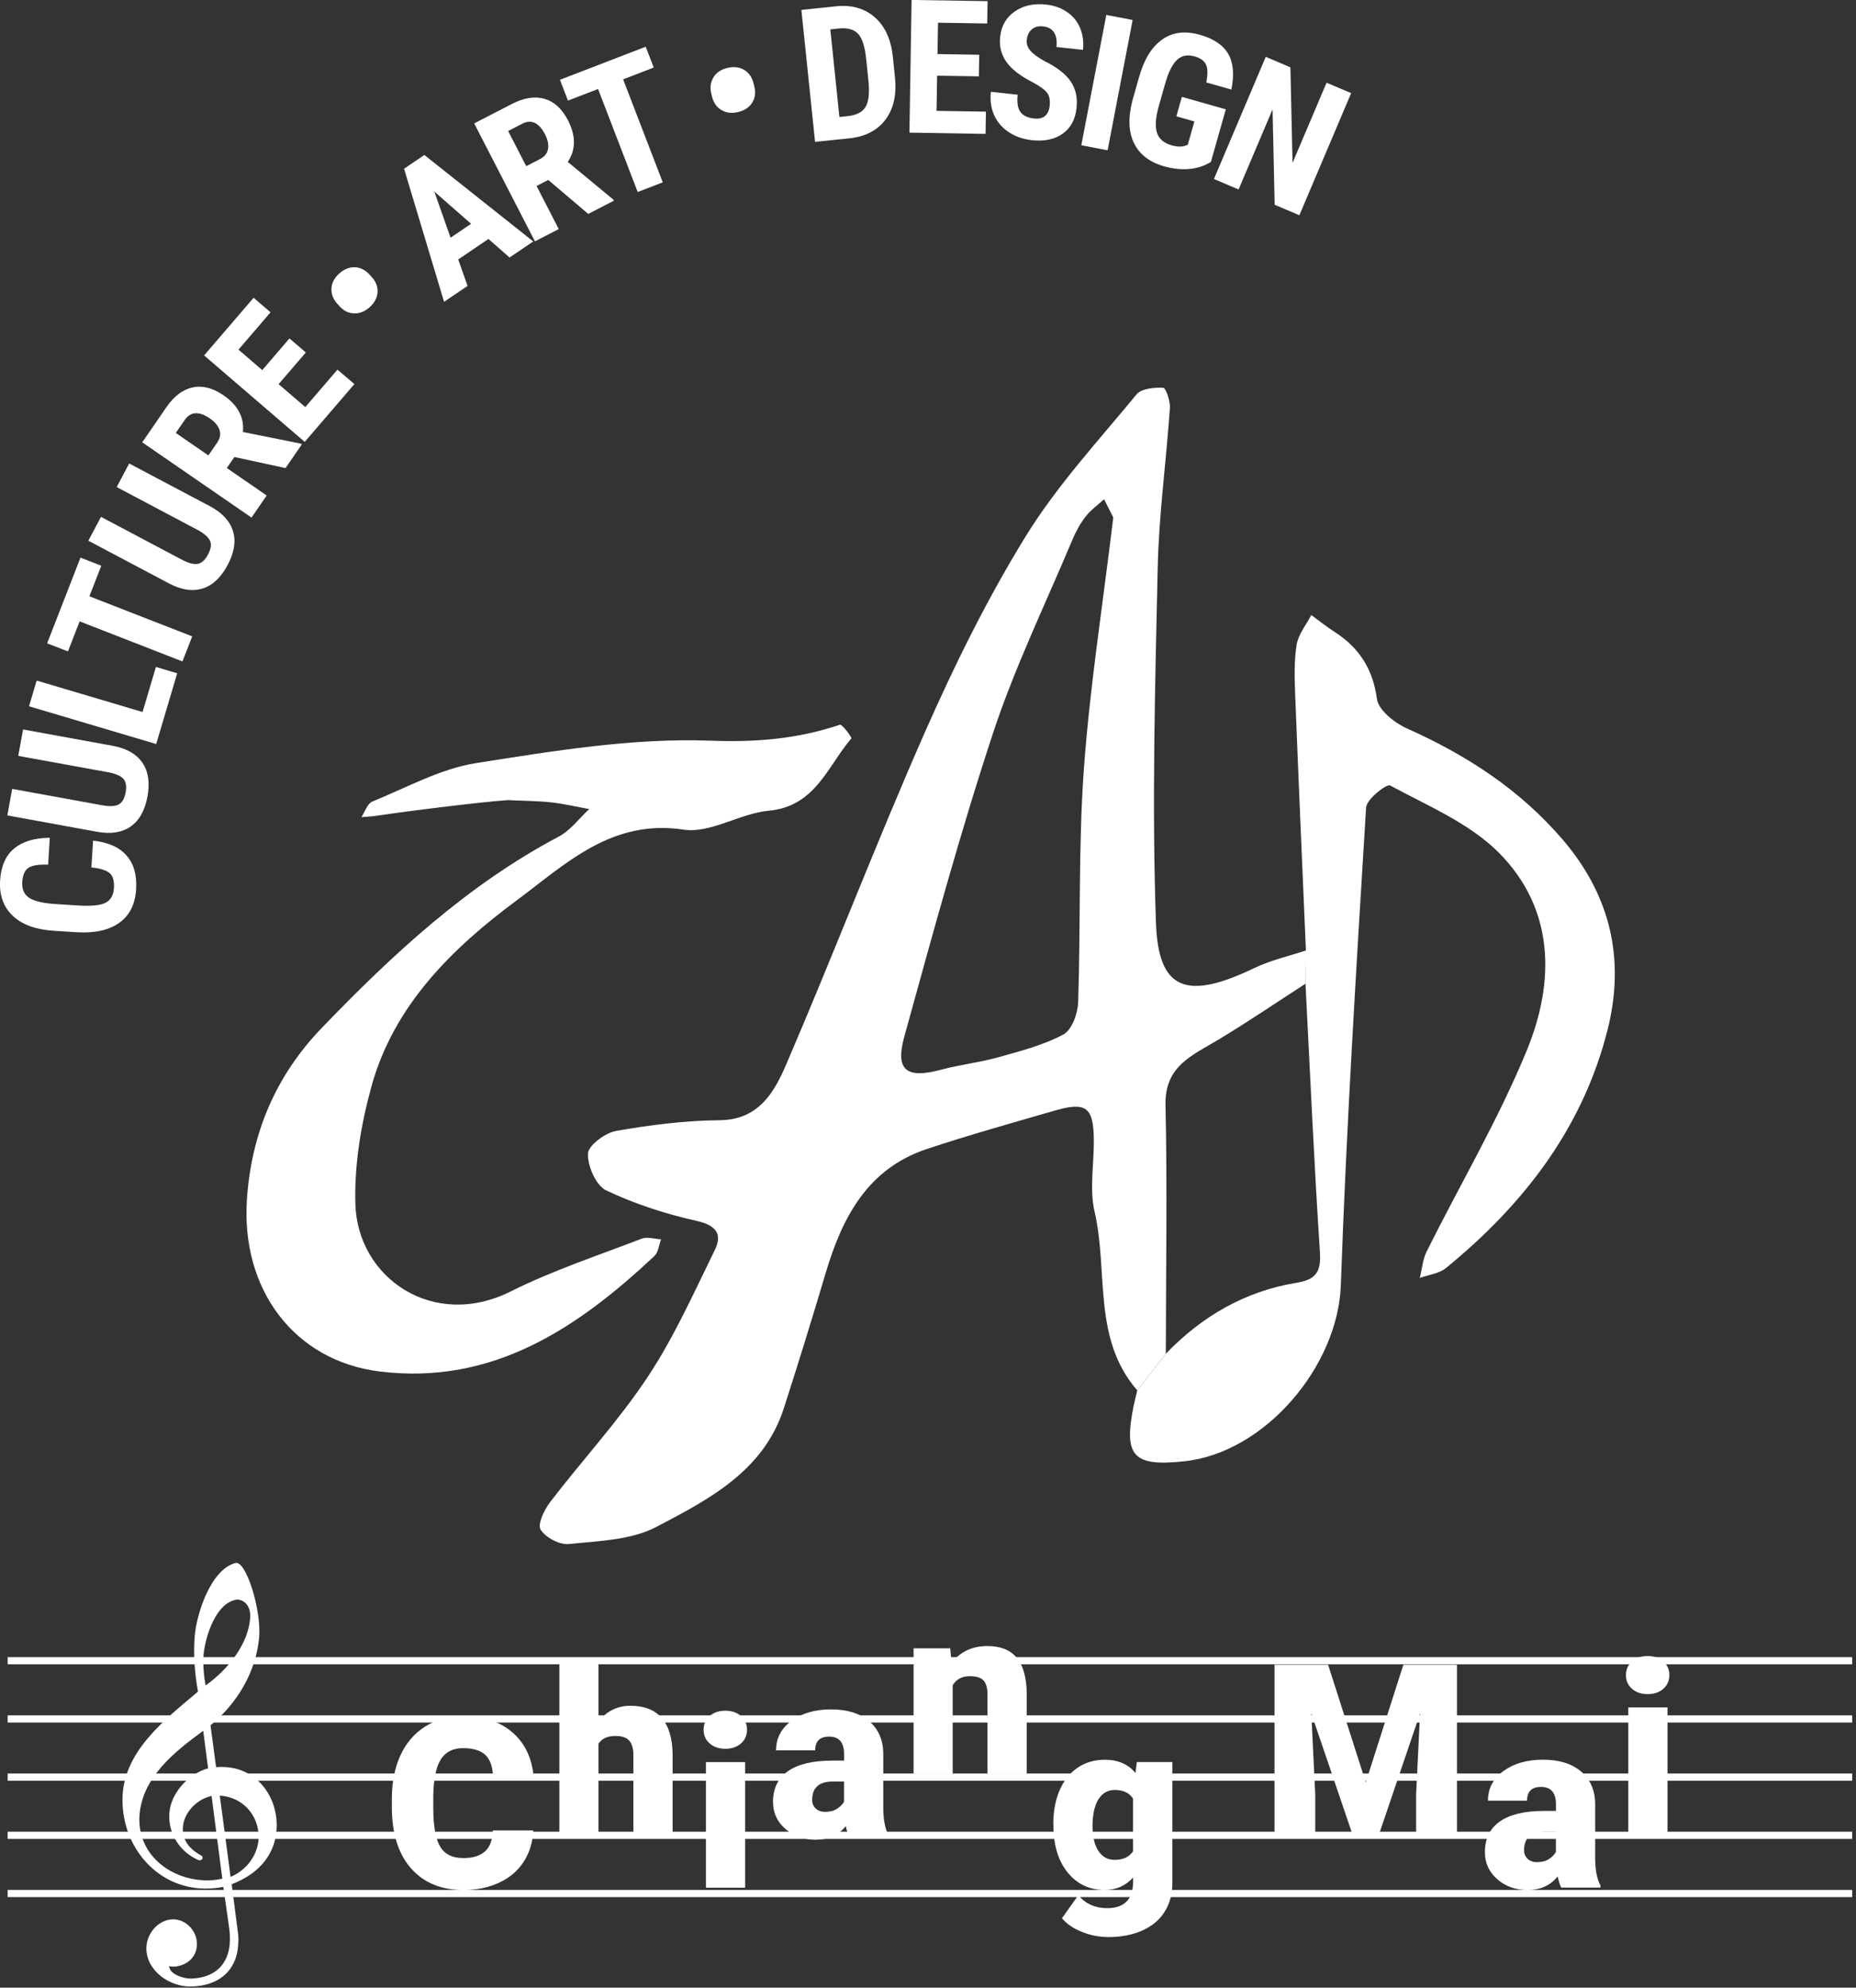 <svg xmlns="http://www.w3.org/2000/svg" width="354" height="379" viewBox="0 0 354 379" fill="none"><rect x="0" y="0" width="354" height="379" fill="#333333" stroke="none"/><g clip-path="url(#clip0_18_2)"><path d="M216.91 265.11C208.31 255.2 211.42 242.44 208.78 231.08C207.76 226.7 208.68 221.88 208.63 217.27C208.56 211.09 207.14 210.03 201.11 211.78C192.98 214.14 184.82 216.42 176.8 219.08C165.42 222.86 160.62 232.18 157.46 242.81C154.9 251.42 152.25 260.01 149.49 268.56C145.61 280.55 135.14 285.92 125.18 291.15C120.36 293.68 114.16 293.82 108.51 294.41C106.74 294.6 104.03 293.17 103.11 291.65C102.48 290.61 103.83 287.85 104.96 286.37C111.09 278.38 117.99 270.92 123.53 262.56C128.55 254.99 132.31 246.56 136.33 238.36C137.81 235.33 136.65 233.64 132.88 232.8C126.98 231.48 121.09 229.58 115.64 226.99C113.69 226.06 112.06 222.36 112.14 219.99C112.19 218.43 115.39 216.02 117.48 215.65C123.99 214.5 130.63 213.66 137.23 213.6C144.7 213.54 147.66 208.28 149.92 203.04C158.97 182.02 167.15 160.62 176.38 139.68C182.03 126.87 188.28 114.2 195.61 102.3C201.59 92.6 209.48 84.06 216.78 75.2C217.71 74.08 220.15 73.86 221.86 73.94C222.37 73.97 223.23 76.47 223.14 77.78C222.44 87.98 221.03 98.15 220.81 108.35C220.31 130.89 219.69 153.46 220.48 175.97C220.93 188.93 226.41 190.75 239.25 184.58C242.35 183.09 245.81 182.32 249.1 181.22C249.07 183.33 249.04 185.44 249.02 187.56C243.47 191.14 238.01 194.85 232.36 198.26C227.46 201.22 222.13 203.22 222.3 210.7C222.65 226.5 222.38 242.31 222.36 258.12C220.55 260.44 218.74 262.76 216.93 265.08L216.91 265.11ZM212.33 98.66C212.13 98.26 211.35 96.73 210.58 95.2C209.4 96.28 208.04 97.24 207.07 98.49C206.03 99.82 205.2 101.36 204.54 102.92C199.4 115.18 193.55 127.21 189.4 139.8C183.1 158.88 177.83 178.32 172.47 197.7C170.7 204.11 172.93 205.73 179.44 203.98C183.06 203.01 186.82 202.6 190.43 201.59C194.65 200.41 199.01 199.29 202.82 197.25C204.44 196.38 205.57 193.24 205.64 191.08C206.13 176.31 205.67 161.49 206.72 146.78C207.84 131.17 210.29 115.65 212.34 98.66H212.33Z" fill="white"></path><path d="M216.91 265.11C218.72 262.79 220.53 260.47 222.34 258.15C229.23 250.99 237.45 246.2 247.32 244.59C250.81 244.02 252 242.66 251.76 238.89C250.64 221.8 249.88 204.69 249 187.59C249.03 185.48 249.06 183.36 249.08 181.25C248.39 165.05 247.67 148.86 247.04 132.66C246.91 129.42 246.8 126.12 247.31 122.94C247.63 120.95 249.13 119.15 250.11 117.27C251.55 118.33 252.95 119.46 254.45 120.42C259.18 123.45 261.84 127.47 262.63 133.28C262.92 135.41 266 137.85 268.36 138.9C279.73 143.98 289.88 150.55 298.07 160.11C307.25 170.83 310 183.03 306.59 196.46C301.83 215.21 290.54 229.74 275.8 241.78C274.49 242.85 272.49 243.06 270.8 243.67C271.23 241.97 271.36 240.12 272.13 238.59C278.5 225.82 285.8 213.45 291.21 200.29C296.61 187.16 296.54 173.28 285.83 162.54C280.24 156.94 272.27 153.64 265.13 149.76C264.49 149.41 260.65 152.39 260.56 153.96C258.7 184.31 256.81 214.67 255.74 245.06C255.2 260.45 241.34 276.98 225.9 278.63C216.11 279.68 214.27 277.67 216.22 268.08C216.42 267.08 216.69 266.09 216.92 265.09L216.91 265.11Z" fill="white"></path><path d="M71.78 155.55C70.84 155.69 69.88 155.73 68.93 155.81C69.61 154.79 70.07 153.22 71.01 152.84C77.55 150.18 84 146.57 90.83 145.5C105.62 143.18 120.68 140.68 135.52 141.23C144.3 141.56 152.14 140.89 160.2 138.19C160.62 138.05 162.52 140.62 162.38 140.79C157.83 146.12 155.53 153.75 146.65 154.58C141.13 155.09 135.48 158.97 130.37 158.19C116.65 156.11 107.88 164.76 98.69 171.57C86.33 180.72 75.13 191.63 70.84 207.18C68.85 214.39 67.57 222.11 67.78 229.55C68.17 243.66 82.61 253.64 97.4 246.25C105.41 242.24 114.02 239.41 122.41 236.18C123.46 235.78 124.85 236.25 126.09 236.31C125.68 237.39 125.57 238.78 124.82 239.49C110.11 253.28 93.97 264.12 72.5 261.52C56.15 259.53 45.93 245.91 47.1 228.66C47.95 216.09 52.58 205.14 61.33 196.04C74.88 181.98 89.1 168.76 106.57 159.52C108.81 158.34 110.46 156.05 112.38 154.27C109.96 153.83 107.56 153.26 105.13 152.99C102.59 152.71 100.01 152.71 97.45 152.59C97.39 152.29 80.3 154.27 71.8 155.55H71.78Z" fill="white"></path><path d="M17.75 160.29C20.62 160.6 22.75 161.54 24.14 163.13C25.53 164.71 26.13 166.86 25.96 169.58C25.78 172.44 24.71 174.57 22.73 175.97C20.76 177.37 18.03 177.97 14.55 177.75L10.3 177.48C6.83 177.26 4.21 176.31 2.43 174.62C0.65 172.93 -0.15 170.69 0.02 167.89C0.19 165.14 1.09 163.1 2.72 161.77C4.35 160.44 6.61 159.76 9.5 159.75L9.18 164.87C7.4 164.81 6.15 165 5.44 165.46C4.73 165.92 4.34 166.82 4.25 168.16C4.16 169.52 4.58 170.52 5.5 171.15C6.42 171.78 7.97 172.17 10.15 172.35L14.92 172.65C17.43 172.81 19.17 172.63 20.14 172.13C21.11 171.63 21.64 170.69 21.73 169.33C21.81 167.99 21.55 167.04 20.92 166.49C20.3 165.94 19.13 165.58 17.43 165.4L17.75 160.3V160.29Z" fill="white"></path><path d="M4.39 139.09L21.62 142.23C24.2 142.72 26.05 143.8 27.17 145.45C28.29 147.1 28.61 149.24 28.13 151.86C27.64 154.53 26.58 156.44 24.93 157.59C23.28 158.74 21.14 159.08 18.51 158.6L1.4 155.48L2.32 150.42L19.45 153.54C20.86 153.8 21.91 153.75 22.6 153.41C23.29 153.06 23.74 152.29 23.96 151.1C24.18 149.9 24.03 149.03 23.51 148.48C22.99 147.93 22.05 147.52 20.69 147.26L3.48 144.13L4.4 139.1L4.39 139.09Z" fill="white"></path><path d="M27.19 135.77L29.74 127.17L33.8 128.38L29.79 141.87L5.54 134.67L6.99 129.77L27.18 135.76L27.19 135.77Z" fill="white"></path><path d="M19.32 107.87L17.05 113.7L36.66 121.34L34.8 126.12L15.19 118.48L12.96 124.21L8.99 122.67L15.35 106.33L19.32 107.87Z" fill="white"></path><path d="M24.65 88.38L40.13 96.57C42.44 97.82 43.88 99.4 44.45 101.31C45.02 103.22 44.68 105.36 43.43 107.71C42.16 110.11 40.57 111.61 38.65 112.21C36.73 112.81 34.59 112.49 32.22 111.24L16.85 103.1L19.26 98.55L34.65 106.7C35.92 107.37 36.93 107.65 37.69 107.52C38.45 107.4 39.11 106.8 39.68 105.72C40.25 104.64 40.37 103.77 40.04 103.08C39.71 102.4 38.94 101.72 37.72 101.06L22.26 92.87L24.65 88.35V88.38Z" fill="white"></path><path d="M44.7 87.15L43.26 89.24L50.87 94.48L47.97 98.69L27.13 84.34L31.75 77.63C33.2 75.52 34.87 74.27 36.75 73.87C38.63 73.47 40.58 73.97 42.6 75.35C45.37 77.26 46.61 79.6 46.33 82.37L57.37 84.59L57.57 84.73L54.46 89.25L44.69 87.14L44.7 87.15ZM39.75 86.83L41.4 84.44C41.98 83.6 42.13 82.78 41.86 81.97C41.59 81.17 40.99 80.44 40.05 79.8C37.96 78.36 36.35 78.46 35.23 80.09L33.53 82.55L39.74 86.83H39.75Z" fill="white"></path><path d="M58.33 67.21L53.14 73.25L58.23 77.62L64.37 70.48L67.59 73.24L58.12 84.26L38.93 67.77L48.37 56.78L51.6 59.55L45.49 66.67L50.02 70.57L55.21 64.53L58.33 67.21Z" fill="white"></path><path d="M64.32 57.91C63.54 57.05 63.18 56.09 63.22 55.03C63.26 53.97 63.75 53.02 64.69 52.17C65.62 51.33 66.61 50.93 67.65 50.96C68.69 50.99 69.62 51.44 70.42 52.29L70.92 52.84C71.71 53.72 72.08 54.68 72.01 55.73C71.94 56.78 71.45 57.72 70.51 58.57C69.6 59.39 68.62 59.79 67.57 59.76C66.52 59.73 65.6 59.3 64.82 58.46L64.32 57.91Z" fill="white"></path><path d="M93.17 45.56L87.4 49.47L89.18 54.52L84.7 57.55L77.07 32.17L80.94 29.55L101.71 46.04L97.19 49.1L93.17 45.57V45.56ZM85.94 45.32L89.85 42.67L82.84 36.53L85.94 45.32Z" fill="white"></path><path d="M104.59 34.3L102.34 35.46L106.57 43.68L102.03 46.02L90.44 23.53L97.68 19.8C99.96 18.63 102.02 18.31 103.87 18.85C105.72 19.39 107.2 20.75 108.32 22.92C109.86 25.91 109.85 28.56 108.29 30.87L116.97 38.05L117.08 38.27L112.2 40.79L104.58 34.32L104.59 34.3ZM100.38 31.68L102.96 30.35C103.87 29.88 104.39 29.23 104.53 28.4C104.67 27.56 104.48 26.64 103.96 25.63C102.8 23.37 101.34 22.7 99.58 23.61L96.92 24.98L100.37 31.68H100.38Z" fill="white"></path><path d="M124.69 12.88L118.85 15.13L126.41 34.77L121.63 36.61L114.07 16.97L108.33 19.18L106.8 15.21L123.16 8.91L124.69 12.88Z" fill="white"></path><path d="M135.66 17.84C135.39 16.72 135.52 15.7 136.06 14.78C136.6 13.87 137.48 13.26 138.71 12.96C139.93 12.66 140.98 12.78 141.89 13.3C142.79 13.82 143.39 14.65 143.7 15.78L143.88 16.51C144.16 17.66 144.03 18.68 143.47 19.57C142.92 20.46 142.03 21.06 140.8 21.36C139.61 21.65 138.56 21.54 137.65 21.01C136.74 20.49 136.14 19.67 135.84 18.56L135.66 17.83V17.84Z" fill="white"></path><path d="M155.46 27.06L152.85 1.89L159.5 1.2C162.44 0.9 164.88 1.59 166.82 3.27C168.76 4.95 169.91 7.42 170.28 10.67L170.7 14.75C171.04 18.06 170.44 20.74 168.89 22.81C167.34 24.87 165.03 26.07 161.97 26.38L155.45 27.05L155.46 27.06ZM158.37 5.6L160.1 22.31L161.62 22.15C163.31 21.97 164.46 21.4 165.06 20.44C165.66 19.48 165.86 17.9 165.67 15.7L165.22 11.33C164.98 8.98 164.48 7.37 163.73 6.52C162.98 5.67 161.81 5.29 160.23 5.41L158.38 5.6H158.37Z" fill="white"></path><path d="M186.7 14.56L178.74 14.43L178.63 21.14L188.05 21.29L187.98 25.53L173.46 25.29L173.87 -0.01L188.36 0.22L188.29 4.48L178.91 4.33L178.81 10.31L186.77 10.44L186.7 14.56Z" fill="white"></path><path d="M200.21 20.06C200.32 19.04 200.14 18.23 199.68 17.65C199.22 17.07 198.32 16.42 197 15.71C194.58 14.48 192.89 13.16 191.92 11.76C190.95 10.36 190.57 8.78 190.76 7.03C190.99 4.91 191.93 3.29 193.57 2.17C195.21 1.05 197.19 0.62 199.51 0.87C201.05 1.04 202.39 1.51 203.53 2.3C204.67 3.08 205.5 4.1 206.02 5.36C206.54 6.62 206.72 8 206.56 9.51L201.5 8.96C201.63 7.79 201.48 6.86 201.04 6.19C200.61 5.52 199.92 5.13 198.97 5.03C198.08 4.93 197.36 5.12 196.81 5.59C196.26 6.06 195.93 6.74 195.84 7.63C195.76 8.32 195.97 8.98 196.46 9.59C196.95 10.21 197.87 10.89 199.21 11.65C201.57 12.8 203.23 14.09 204.2 15.5C205.17 16.91 205.55 18.61 205.33 20.6C205.09 22.79 204.21 24.42 202.68 25.5C201.15 26.58 199.19 26.99 196.8 26.73C195.18 26.55 193.73 26.06 192.47 25.24C191.21 24.43 190.27 23.36 189.65 22.03C189.03 20.7 188.81 19.19 189 17.5L194.1 18.06C193.94 19.51 194.1 20.6 194.6 21.31C195.09 22.03 195.98 22.46 197.26 22.6C199.03 22.79 200.02 21.95 200.23 20.07L200.21 20.06Z" fill="white"></path><path d="M211.26 28.66L206.24 27.7L211.01 2.85L216.03 3.81L211.26 28.66Z" fill="white"></path><path d="M230.94 30.89C229.7 31.65 228.32 32.09 226.8 32.22C225.28 32.35 223.7 32.18 222.06 31.72C219.26 30.93 217.33 29.44 216.28 27.27C215.23 25.1 215.14 22.35 216.03 19.03L217.27 14.65C218.22 11.3 219.69 8.92 221.67 7.53C223.65 6.13 226.04 5.84 228.85 6.63C231.49 7.38 233.3 8.6 234.27 10.28C235.24 11.97 235.44 14.23 234.86 17.08L230.08 15.72C230.39 14.13 230.36 12.99 230.01 12.28C229.66 11.57 228.93 11.06 227.84 10.75C226.51 10.37 225.41 10.59 224.54 11.38C223.66 12.18 222.91 13.63 222.29 15.75L221.04 20.16C220.41 22.38 220.29 24.09 220.66 25.28C221.03 26.47 221.98 27.29 223.5 27.72C224.47 27.99 225.31 28.02 226.02 27.8L226.54 27.62L227.81 23.16L224.37 22.18L225.42 18.47L233.8 20.85L230.95 30.9L230.94 30.89Z" fill="white"></path><path d="M247.82 41.04L243.12 39.04L242.72 20.85L236.24 36.13L231.54 34.13L241.42 10.84L246.12 12.84L246.53 31.06L253.02 15.77L257.71 17.76L247.83 41.05L247.82 41.04Z" fill="white"></path><path d="M101.71 349.03C101.61 351.27 101 353.25 99.9 354.97C98.79 356.69 97.24 358.02 95.24 358.96C93.24 359.9 90.96 360.38 88.39 360.38C84.15 360.38 80.82 359 78.39 356.24C75.96 353.48 74.74 349.58 74.74 344.55V342.96C74.74 339.8 75.29 337.04 76.39 334.67C77.49 332.3 79.07 330.47 81.14 329.18C83.21 327.89 85.6 327.24 88.31 327.24C92.22 327.24 95.36 328.27 97.74 330.33C100.12 332.39 101.47 335.23 101.79 338.84H94.04C93.98 336.88 93.49 335.47 92.56 334.61C91.63 333.75 90.21 333.33 88.31 333.33C86.41 333.33 84.96 334.05 84.06 335.5C83.16 336.95 82.69 339.26 82.64 342.43V344.71C82.64 348.15 83.07 350.61 83.94 352.08C84.8 353.56 86.29 354.29 88.4 354.29C90.19 354.29 91.55 353.87 92.49 353.03C93.43 352.19 93.94 350.85 94 349.02H101.72L101.71 349.03Z" fill="white"></path><path d="M114.14 328.26C115.73 326.25 117.77 325.25 120.25 325.25C122.89 325.25 124.88 326.03 126.23 327.6C127.57 329.16 128.26 331.47 128.29 334.53V349.65H120.81V334.71C120.81 333.44 120.55 332.51 120.03 331.91C119.51 331.31 118.64 331.01 117.4 331.01C115.87 331.01 114.78 331.5 114.15 332.47V349.65H106.69V316.66H114.15V328.27L114.14 328.26Z" fill="white"></path><path d="M134.2 329.82C134.2 328.76 134.58 327.89 135.35 327.21C136.12 326.53 137.11 326.19 138.34 326.19C139.57 326.19 140.56 326.53 141.33 327.21C142.1 327.89 142.48 328.76 142.48 329.82C142.48 330.88 142.1 331.75 141.33 332.43C140.56 333.11 139.57 333.45 138.34 333.45C137.11 333.45 136.12 333.11 135.35 332.43C134.58 331.75 134.2 330.88 134.2 329.82ZM142.12 359.94H134.64V335.99H142.12V359.94Z" fill="white"></path><path d="M162.02 350.35C161.75 349.86 161.52 349.15 161.31 348.2C159.94 349.93 158.02 350.79 155.56 350.79C153.3 350.79 151.38 350.11 149.81 348.74C148.23 347.37 147.44 345.66 147.44 343.59C147.44 340.99 148.4 339.03 150.32 337.7C152.24 336.37 155.03 335.71 158.69 335.71H160.99V334.44C160.99 332.23 160.04 331.13 158.14 331.13C156.37 331.13 155.48 332.01 155.48 333.75H148.02C148.02 331.44 149 329.56 150.97 328.11C152.94 326.67 155.45 325.94 158.51 325.94C161.57 325.94 163.98 326.68 165.75 328.17C167.52 329.66 168.43 331.7 168.47 334.3V344.9C168.5 347.1 168.84 348.78 169.49 349.95V350.33H162.03L162.02 350.35ZM157.35 345.48C158.28 345.48 159.05 345.28 159.66 344.88C160.27 344.48 160.71 344.03 160.98 343.53V339.7H158.81C156.21 339.7 154.91 340.87 154.91 343.2C154.91 343.88 155.14 344.43 155.6 344.85C156.06 345.27 156.64 345.48 157.35 345.48Z" fill="white"></path><path d="M181.25 314.3L181.49 317.11C183.14 314.94 185.42 313.86 188.33 313.86C190.82 313.86 192.69 314.6 193.92 316.09C195.15 317.58 195.79 319.82 195.83 322.82V338.25H188.35V323.13C188.35 321.92 188.11 321.03 187.62 320.46C187.13 319.89 186.25 319.61 184.96 319.61C183.5 319.61 182.41 320.18 181.71 321.34V338.25H174.25V314.3H181.24H181.25Z" fill="white"></path><path d="M200.9 347.79C200.9 345.37 201.3 343.23 202.1 341.37C202.9 339.51 204.04 338.08 205.53 337.06C207.02 336.05 208.75 335.54 210.73 335.54C213.22 335.54 215.17 336.38 216.57 338.06L216.84 335.98H223.61V359.02C223.61 361.13 223.12 362.96 222.14 364.52C221.16 366.08 219.74 367.27 217.88 368.1C216.02 368.93 213.87 369.35 211.42 369.35C209.66 369.35 207.96 369.02 206.32 368.35C204.68 367.69 203.42 366.82 202.55 365.76L205.67 361.38C207.06 363.02 208.89 363.84 211.16 363.84C214.47 363.84 216.12 362.14 216.12 358.75V358C214.69 359.58 212.88 360.37 210.7 360.37C207.78 360.37 205.42 359.25 203.62 357.02C201.82 354.78 200.92 351.79 200.92 348.04V347.77L200.9 347.79ZM208.38 348.25C208.38 350.21 208.75 351.77 209.49 352.91C210.23 354.05 211.26 354.63 212.59 354.63C214.2 354.63 215.37 354.09 216.11 353.01V342.94C215.39 341.85 214.23 341.3 212.63 341.3C211.3 341.3 210.26 341.89 209.51 343.08C208.76 344.27 208.38 345.99 208.38 348.25Z" fill="white"></path><path d="M253.31 317.42L260.5 339.84L267.67 317.42H277.89V349.65H270.1V342.13L270.85 326.72L263.06 349.65H257.92L250.11 326.7L250.86 342.13V349.65H243.09V317.42H253.29H253.31Z" fill="white"></path><path d="M297.8 359.94C297.53 359.45 297.3 358.74 297.09 357.79C295.72 359.52 293.8 360.38 291.34 360.38C289.08 360.38 287.16 359.7 285.59 358.33C284.01 356.96 283.22 355.25 283.22 353.18C283.22 350.58 284.18 348.62 286.1 347.29C288.02 345.96 290.81 345.3 294.47 345.3H296.77V344.03C296.77 341.82 295.82 340.72 293.92 340.72C292.15 340.72 291.26 341.6 291.26 343.34H283.8C283.8 341.03 284.78 339.15 286.75 337.7C288.72 336.26 291.23 335.53 294.29 335.53C297.35 335.53 299.76 336.27 301.53 337.76C303.3 339.25 304.21 341.29 304.25 343.89V354.49C304.28 356.69 304.62 358.37 305.27 359.54V359.92H297.81L297.8 359.94ZM293.13 355.07C294.06 355.07 294.83 354.87 295.44 354.47C296.05 354.07 296.49 353.62 296.76 353.12V349.29H294.59C291.99 349.29 290.69 350.46 290.69 352.79C290.69 353.47 290.92 354.02 291.38 354.44C291.84 354.86 292.42 355.07 293.13 355.07Z" fill="white"></path><path d="M310.12 319.4C310.12 318.34 310.5 317.47 311.27 316.79C312.04 316.11 313.03 315.77 314.26 315.77C315.49 315.77 316.48 316.11 317.25 316.79C318.02 317.47 318.4 318.34 318.4 319.4C318.4 320.46 318.02 321.33 317.25 322.01C316.48 322.69 315.49 323.03 314.26 323.03C313.03 323.03 312.04 322.69 311.27 322.01C310.5 321.33 310.12 320.46 310.12 319.4ZM318.05 349.52H310.57V325.57H318.05V349.52Z" fill="white"></path><path d="M1.46 316.66H353.27" stroke="white" stroke-width="1.37" stroke-miterlimit="10"></path><path d="M1.46 327.76H353.27" stroke="white" stroke-width="1.37" stroke-miterlimit="10"></path><path d="M1.46 338.85H353.27" stroke="white" stroke-width="1.37" stroke-miterlimit="10"></path><path d="M1.46 349.95H353.27" stroke="white" stroke-width="1.37" stroke-miterlimit="10"></path><path d="M1.46 361.05H353.27" stroke="white" stroke-width="1.37" stroke-miterlimit="10"></path><path fill-rule="evenodd" clip-rule="evenodd" d="M41.21 336.93L40.15 328.97C45.25 324.8 48.83 318.78 49.42 312.26C49.91 307.08 46.92 297.42 44.88 298.03C40.14 299.32 37.44 307.84 37.13 312.09C36.86 315.63 37.14 319.03 37.76 322.55C31.44 327.9 23.31 334.08 23.36 343.24C23.38 352.11 29.66 359.43 38.02 360.06C39.48 360.17 41 360.09 42.59 359.79L43.68 367.39C43.88 368.58 43.88 369.79 43.81 370.83C43.38 374.6 41.04 377.09 36.49 377.27C35.12 377.31 32.3 376.49 32.27 374.89C33.65 375.32 37.43 374.43 37.56 370.83C37.66 368.26 35.49 365.89 32.89 365.97C30.05 366.09 27.84 368.83 27.92 371.66C28.04 375.89 32.46 378.9 36.52 378.78C41.71 378.65 45.05 375.8 45.41 371.05C45.46 370.39 45.52 369.69 45.43 368.89L44.19 359.27C48.97 357.47 52.35 354.02 52.73 349.03C53.23 343.01 49.31 337.37 43.13 336.95C42.5 336.91 41.87 336.9 41.22 336.95L41.21 336.93ZM40.36 342.44L42.4 358.22C41.31 358.47 40.22 358.57 39.11 358.54C32.14 358.3 26.07 353.33 26.61 346.05C27.2 338.83 33.28 334.03 38.76 330.02L39.69 337.18C36.05 338.17 32.6 341.81 32.31 345.64C31.97 349.55 34.33 353.21 37.93 354.7C38.26 354.77 38.62 354.56 38.64 354.28C38.66 354.09 38.57 353.9 38.34 353.79C36.27 352.65 34.7 350.93 34.88 348.46C35.05 345.57 37.58 343.04 40.36 342.44ZM47.73 308.18C47.52 313.46 43.34 318.46 39.21 321.38C38.87 319.43 38.68 317.4 38.83 315.44C39.18 312.09 41.14 305.48 45.28 304.99C46.98 305.12 47.79 306.68 47.73 308.18ZM41.93 342.38C46.26 342.66 49.33 346.03 49.34 350.35C49.23 353.72 47.01 356.6 43.98 357.88L41.92 342.38H41.93Z" fill="url(#paint0_linear_18_2)"></path></g><defs><linearGradient id="paint0_linear_18_2" x1="-115.55" y1="338.38" x2="185.89" y2="338.38" gradientUnits="userSpaceOnUse"><stop stop-color="white"></stop><stop offset="0.35" stop-color="white"></stop><stop offset="0.48" stop-color="white"></stop><stop offset="0.63" stop-color="white"></stop><stop offset="1" stop-color="white"></stop></linearGradient><clipPath id="clip0_18_2"><rect width="353.27" height="378.76" fill="white"></rect></clipPath></defs></svg>